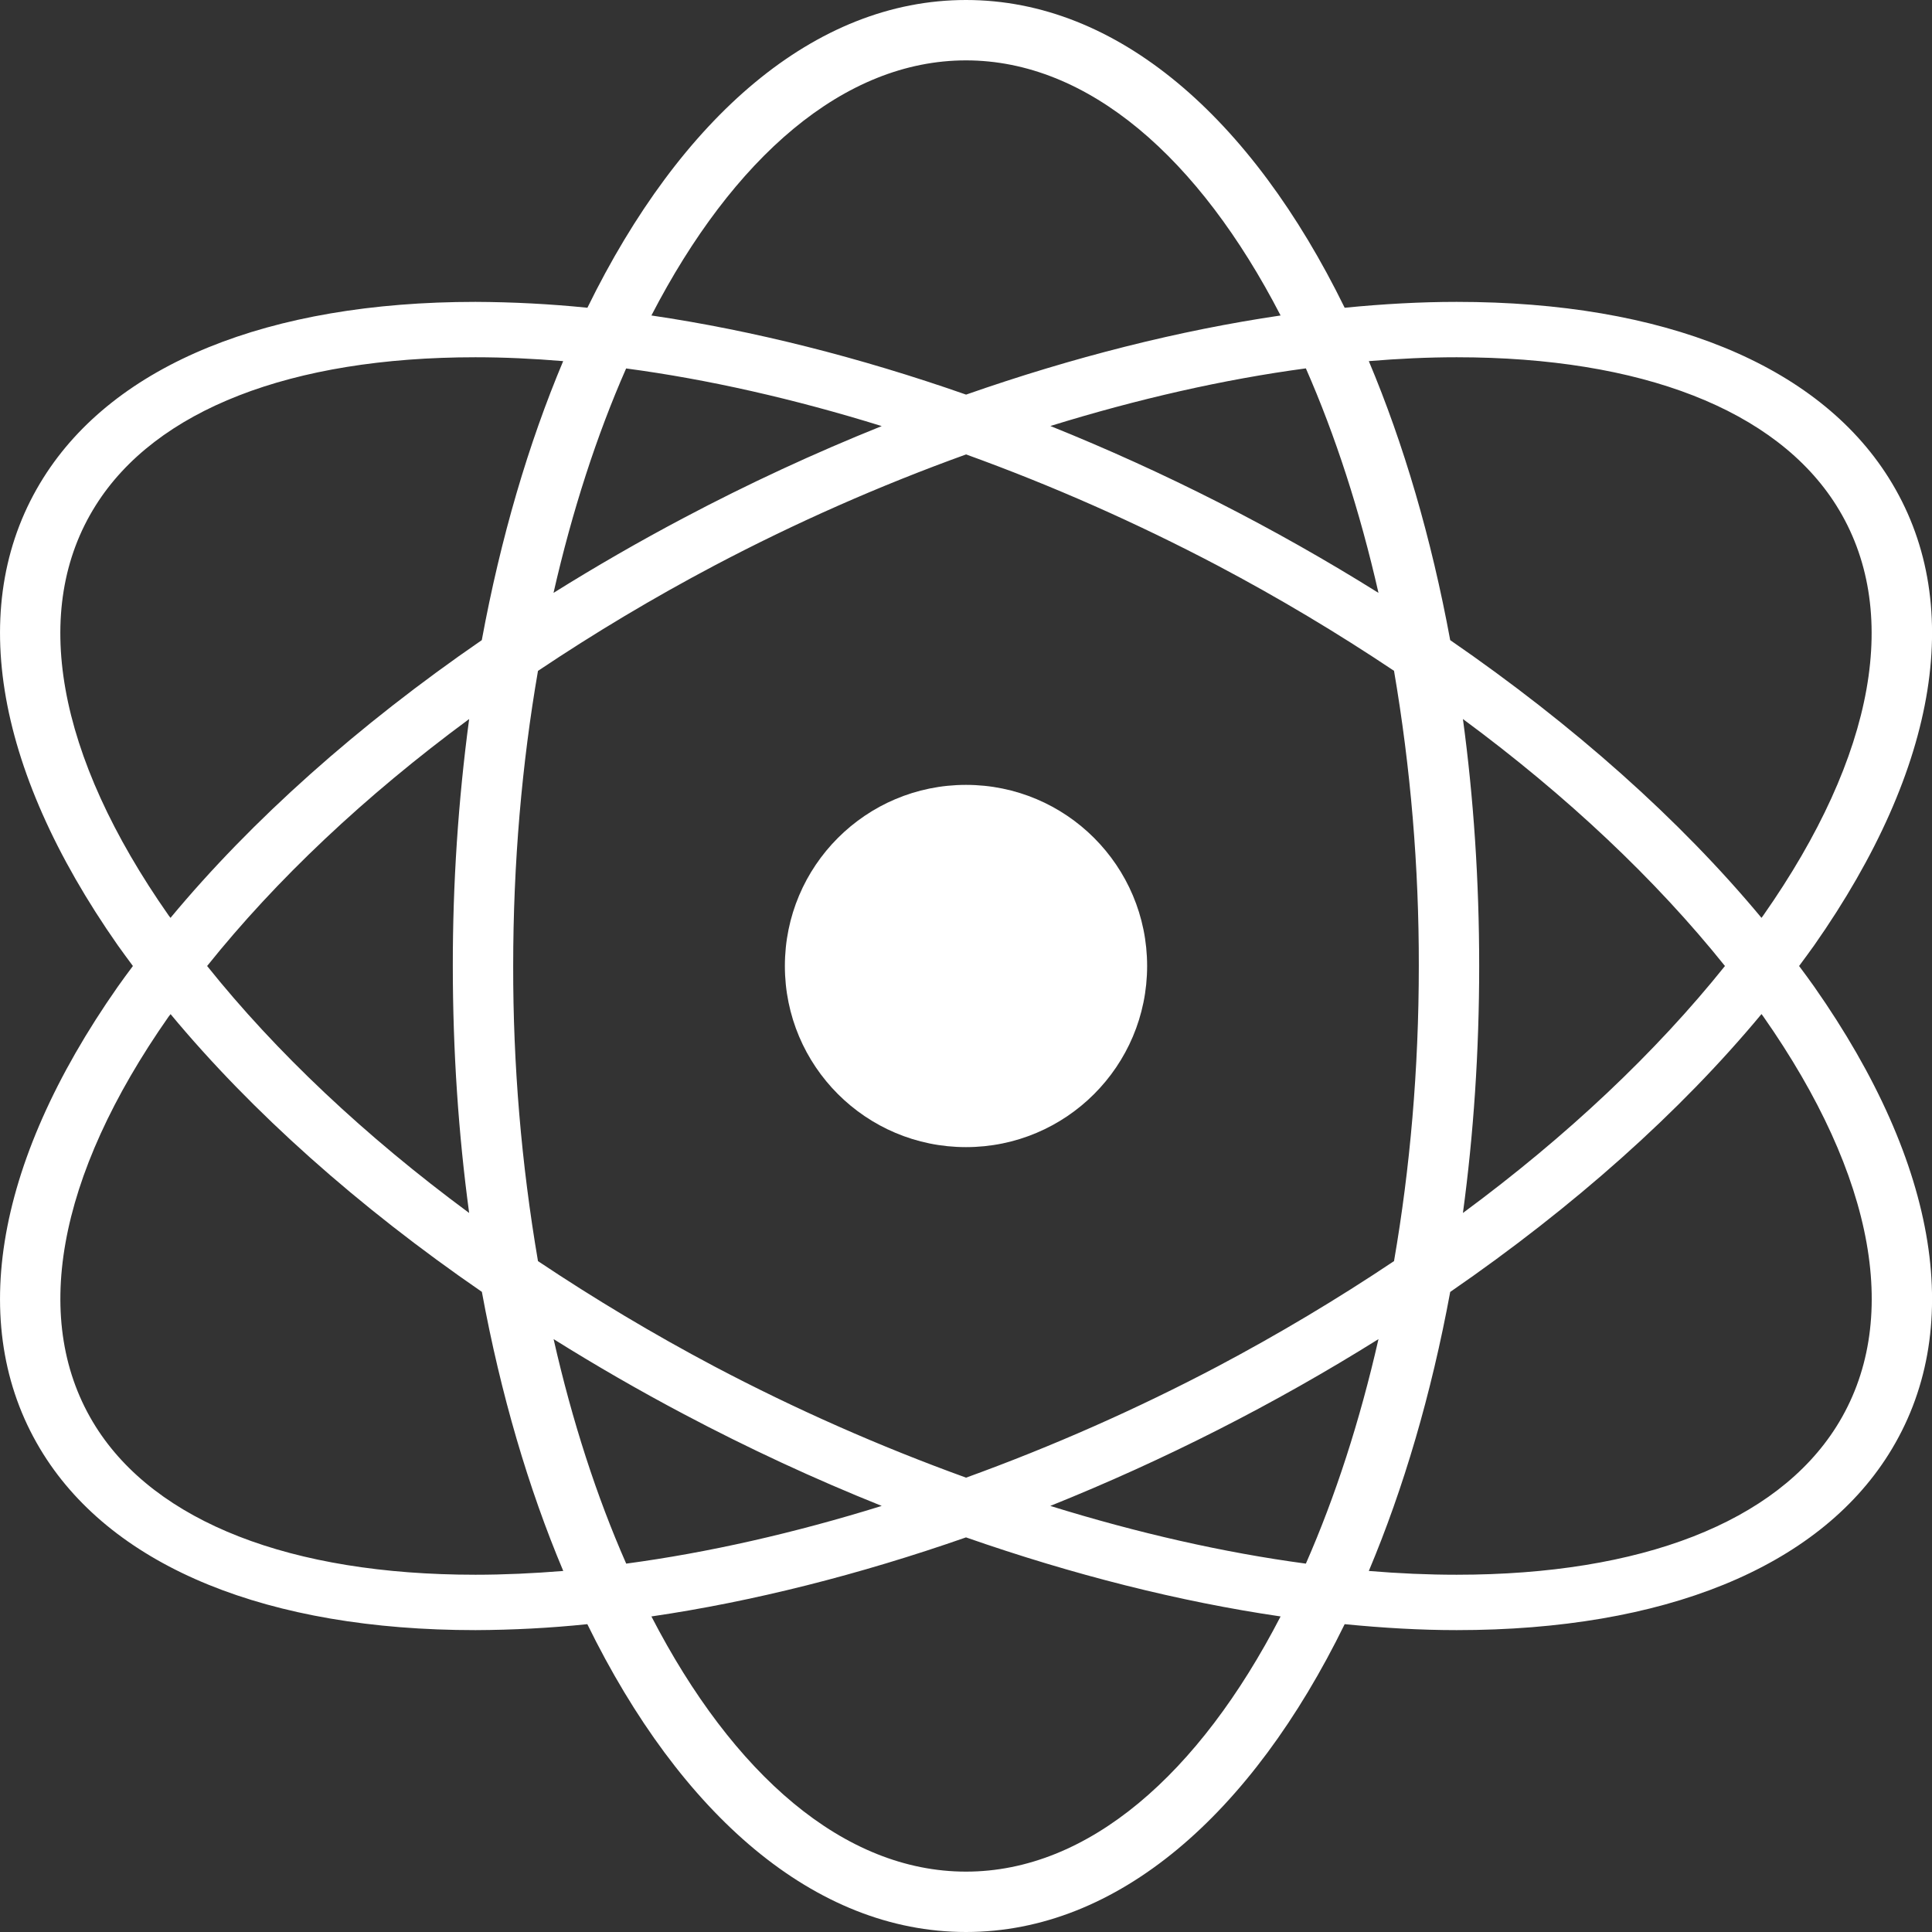 <svg width="24" height="24" viewBox="0 0 24 24" fill="none" xmlns="http://www.w3.org/2000/svg">
<rect x="0" y="0" width="24" height="24" fill="#333333" stroke="none"/>
<path d="M22.349 12C22.412 11.914 22.476 11.829 22.536 11.744C24.093 9.522 24.421 7.458 23.461 5.934C22.575 4.526 20.669 3.75 18.095 3.75C17.646 3.75 17.18 3.776 16.704 3.823C15.547 1.46 13.881 0 12 0C10.12 0 8.454 1.46 7.297 3.823C6.835 3.776 6.371 3.752 5.906 3.75C3.333 3.75 1.427 4.526 0.54 5.934C-0.42 7.458 -0.092 9.522 1.464 11.744C1.524 11.829 1.588 11.914 1.651 12C1.588 12.085 1.524 12.17 1.464 12.256C-0.092 14.477 -0.42 16.541 0.54 18.066C1.426 19.474 3.332 20.25 5.906 20.25H5.907C6.371 20.248 6.835 20.224 7.296 20.176C8.454 22.54 10.119 24 12 24C13.882 24 15.547 22.54 16.704 20.176C17.18 20.223 17.646 20.25 18.095 20.25C20.669 20.25 22.575 19.474 23.461 18.066C24.421 16.541 24.093 14.477 22.536 12.256C22.476 12.17 22.412 12.085 22.349 12ZM18.095 4.438C20.389 4.438 22.064 5.091 22.811 6.278C23.623 7.568 23.302 9.378 21.904 11.372L21.882 11.402C20.869 10.183 19.551 9.01 18.015 7.952C17.78 6.68 17.436 5.512 17.004 4.486C17.376 4.455 17.741 4.438 18.095 4.438ZM15.13 16.972C14.12 17.505 13.074 17.967 12.001 18.356C10.926 17.967 9.88 17.505 8.87 16.972C8.119 16.574 7.389 16.138 6.683 15.666C6.476 14.455 6.373 13.228 6.375 12C6.375 10.716 6.484 9.484 6.683 8.334C7.389 7.861 8.119 7.425 8.87 7.028C9.88 6.495 10.926 6.033 12.001 5.645C13.074 6.033 14.12 6.496 15.13 7.028C15.881 7.425 16.611 7.861 17.317 8.333C17.524 9.544 17.627 10.771 17.625 12C17.625 13.283 17.516 14.516 17.317 15.666C16.61 16.139 15.881 16.574 15.13 16.972ZM17.124 16.635C16.892 17.655 16.587 18.593 16.222 19.424C15.201 19.287 14.133 19.044 13.047 18.707C14.464 18.138 15.829 17.445 17.124 16.635ZM10.953 18.707C9.868 19.044 8.8 19.287 7.779 19.424C7.413 18.593 7.108 17.655 6.877 16.635C7.405 16.965 7.944 17.276 8.495 17.567C9.294 17.99 10.114 18.371 10.953 18.707ZM5.828 15.068C4.532 14.111 3.43 13.071 2.573 12C3.43 10.929 4.532 9.888 5.828 8.932C5.692 9.949 5.624 10.974 5.625 12C5.625 13.064 5.696 14.092 5.828 15.068ZM6.876 7.365C7.108 6.346 7.413 5.407 7.778 4.577C8.799 4.713 9.867 4.956 10.953 5.293C10.114 5.63 9.294 6.01 8.495 6.433C7.944 6.724 7.404 7.035 6.876 7.365ZM13.048 5.292C14.133 4.956 15.201 4.713 16.222 4.576C16.587 5.407 16.892 6.345 17.124 7.365C15.829 6.555 14.465 5.862 13.048 5.292ZM18.173 8.932C19.468 9.888 20.57 10.929 21.428 12C20.57 13.071 19.469 14.112 18.173 15.068C18.305 14.092 18.375 13.064 18.375 12C18.375 10.936 18.305 9.908 18.173 8.932ZM12 0.75C13.517 0.75 14.896 1.96 15.908 3.919C14.651 4.104 13.329 4.437 12.001 4.902C10.672 4.437 9.35 4.104 8.092 3.919C9.105 1.96 10.483 0.75 12 0.75ZM2.095 11.372C0.698 9.378 0.376 7.568 1.189 6.278C1.936 5.091 3.612 4.438 5.906 4.438C6.26 4.438 6.624 4.455 6.996 4.486C6.564 5.512 6.22 6.68 5.985 7.952C4.448 9.01 3.13 10.184 2.118 11.402C2.111 11.392 2.102 11.382 2.095 11.372ZM5.907 19.562H5.906C3.612 19.562 1.937 18.908 1.189 17.722C0.377 16.432 0.698 14.622 2.096 12.627C2.103 12.617 2.112 12.608 2.119 12.598C3.131 13.816 4.449 14.99 5.986 16.048C6.22 17.32 6.564 18.488 6.997 19.515C6.625 19.545 6.26 19.562 5.907 19.562ZM12 23.25C10.483 23.25 9.105 22.041 8.092 20.08C9.349 19.896 10.671 19.562 12 19.098C13.329 19.562 14.651 19.896 15.908 20.08C14.895 22.041 13.517 23.25 12 23.25ZM22.812 17.722C22.064 18.909 20.389 19.562 18.095 19.562C17.741 19.562 17.376 19.546 17.004 19.515C17.436 18.488 17.78 17.321 18.015 16.049C19.551 14.991 20.869 13.817 21.882 12.597C21.889 12.607 21.897 12.618 21.905 12.628C23.302 14.623 23.625 16.432 22.812 17.722Z" fill="#ffffff"/>
<path d="M12 14.25C13.243 14.25 14.25 13.243 14.25 12C14.25 10.757 13.243 9.75 12 9.75C10.757 9.75 9.75 10.757 9.75 12C9.75 13.243 10.757 14.25 12 14.25Z" fill="#ffffff"/>
</svg>
